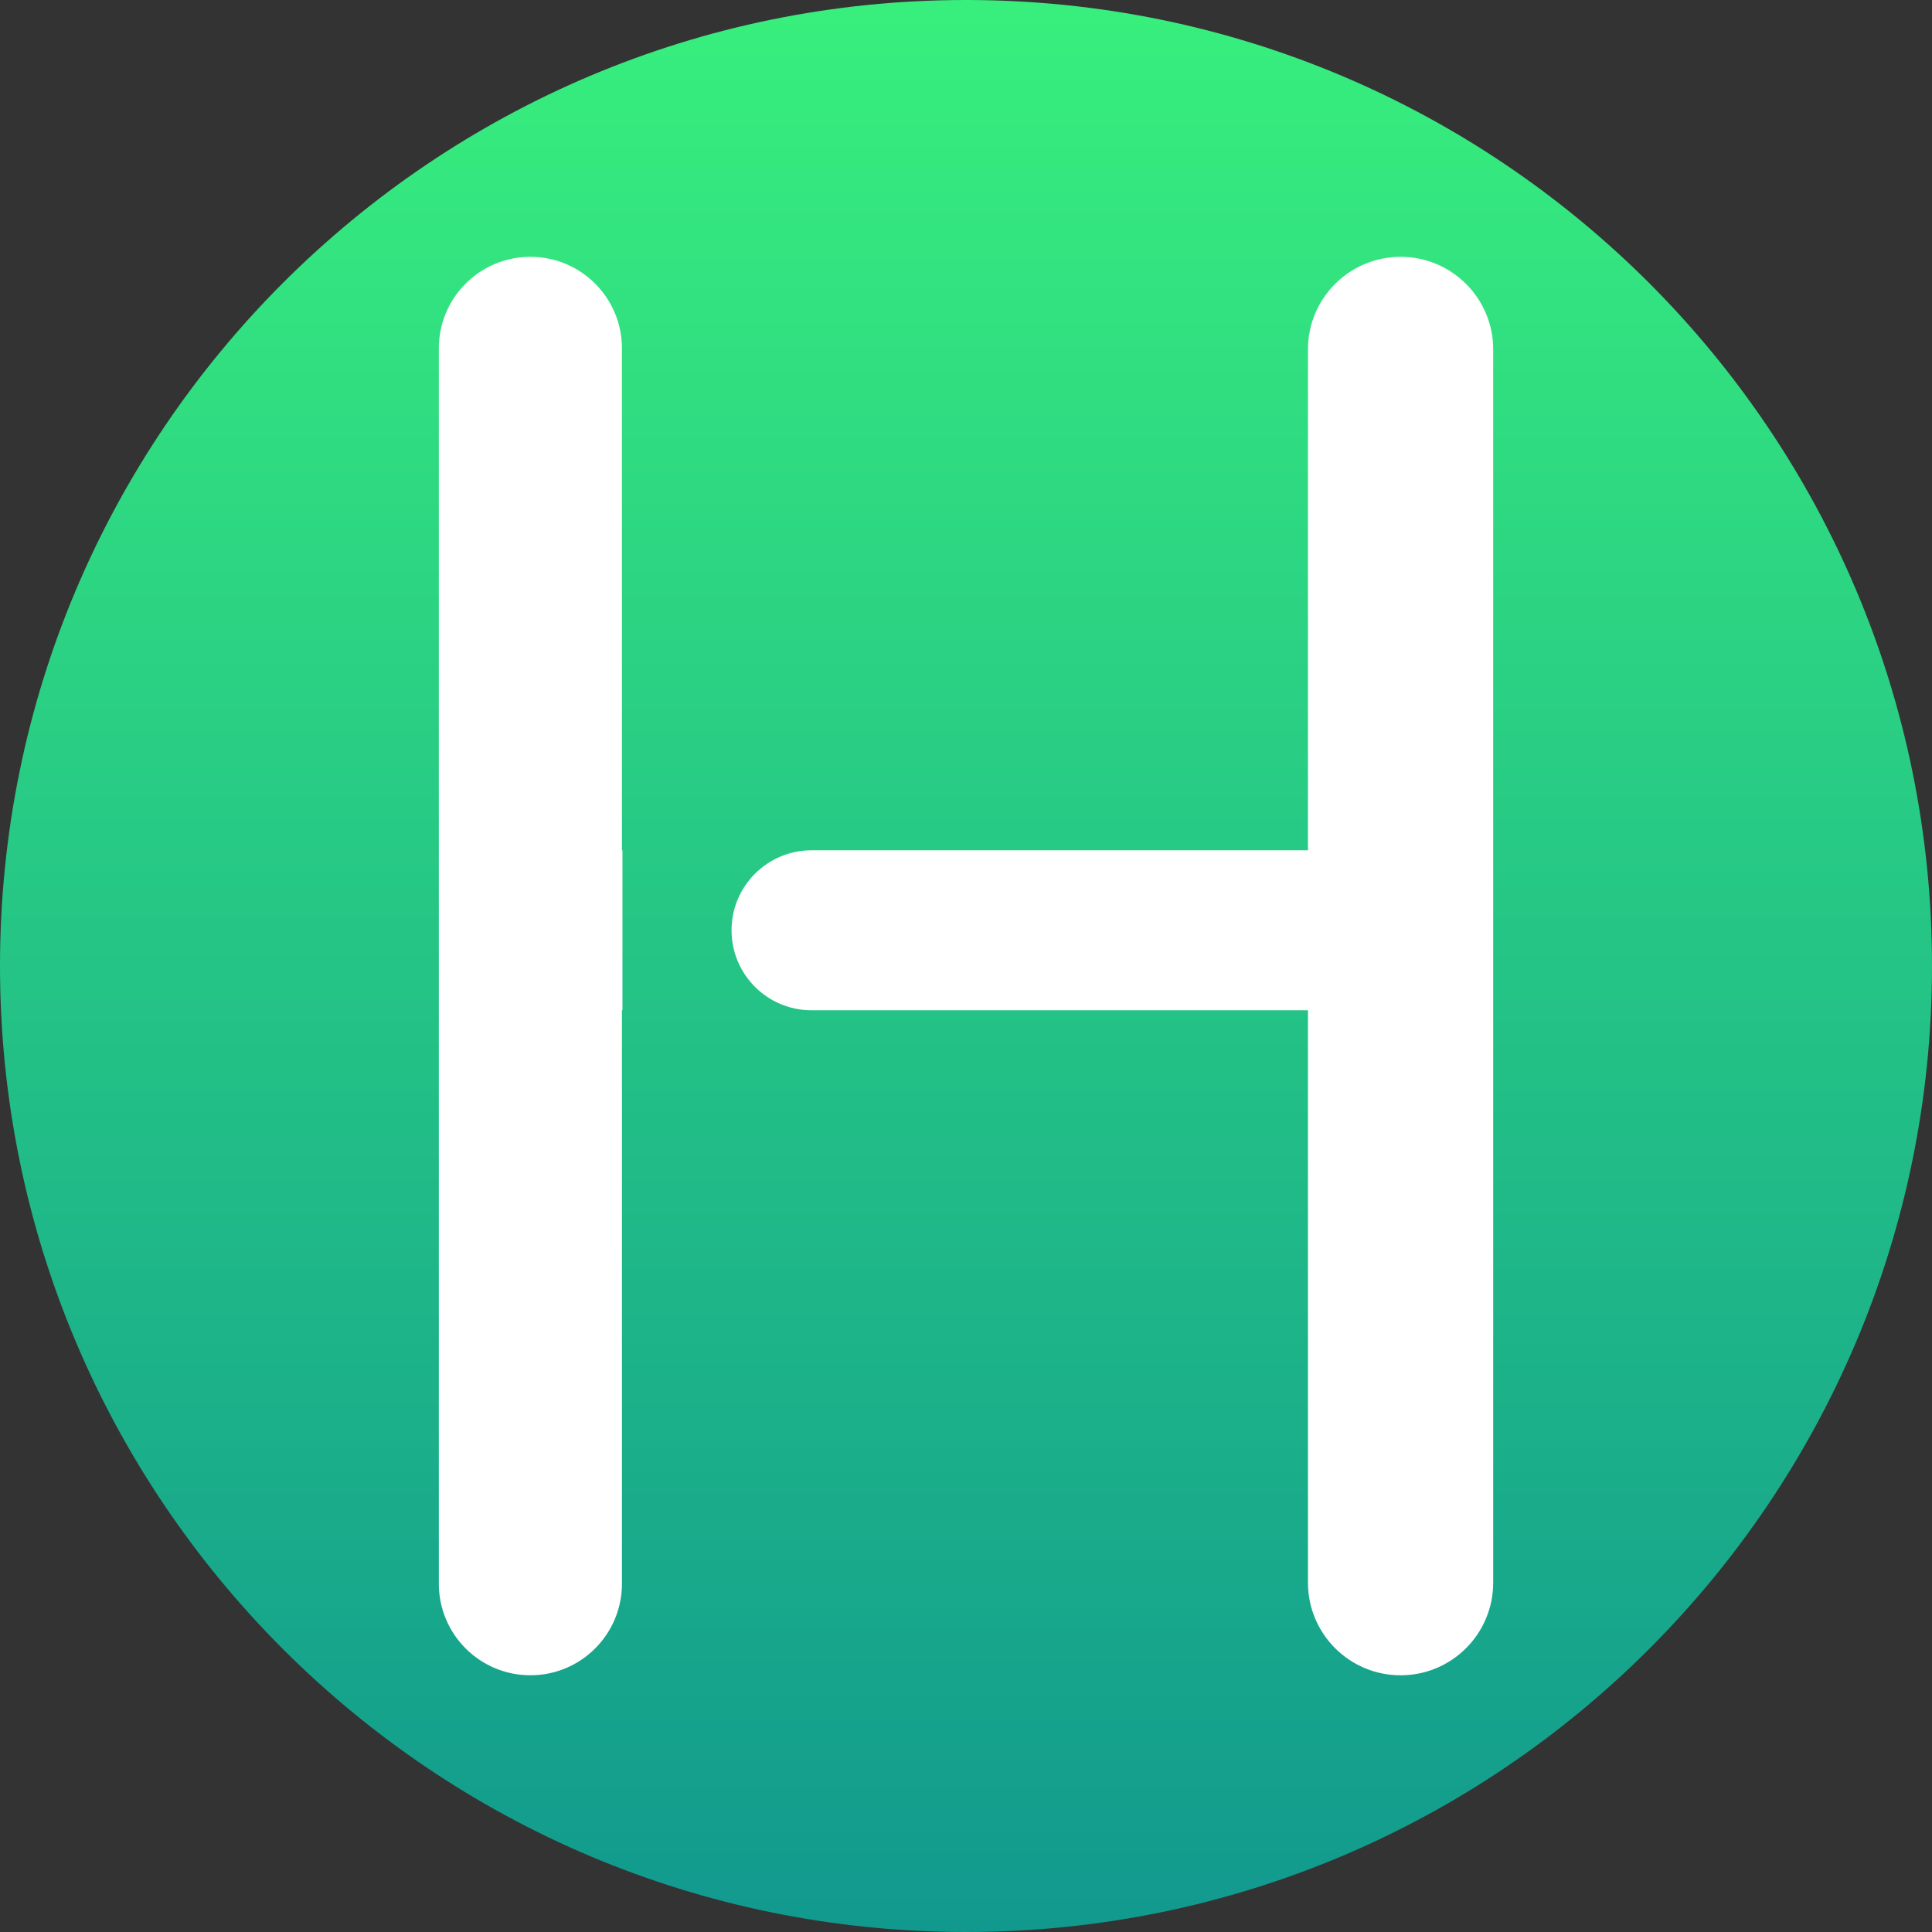 <svg width="71" height="71" viewBox="0 0 71 71" fill="none" xmlns="http://www.w3.org/2000/svg">
<rect x="0" y="0" width="71" height="71" fill="#333333" stroke="none"/>
<g clip-path="url(#clip0_6327_6542)">
<path d="M35.5 71C55.106 71 71 55.106 71 35.5C71 15.894 55.106 0 35.5 0C15.894 0 0 15.894 0 35.5C0 55.106 15.894 71 35.5 71Z" fill="url(#paint0_linear_6327_6542)"/>
<path d="M48.067 12.841V31.248H29.824C28.201 31.248 26.884 32.563 26.884 34.188C26.884 35.811 28.2 37.127 29.824 37.127H48.067V58.163C48.067 60.042 49.59 61.566 51.471 61.566C53.35 61.566 54.874 60.043 54.874 58.163V12.841C54.874 10.962 53.351 9.438 51.471 9.438C49.591 9.438 48.067 10.961 48.067 12.841ZM19.491 9.438C17.633 9.438 16.127 10.943 16.127 12.802V58.201C16.127 60.059 17.633 61.565 19.491 61.565C21.35 61.565 22.856 60.059 22.856 58.201V37.126H22.875V31.248H22.856V12.802C22.856 10.943 21.35 9.438 19.491 9.438Z" fill="white"/>
</g>
<defs>
<linearGradient id="paint0_linear_6327_6542" x1="35.5" y1="0" x2="35.5" y2="71" gradientUnits="userSpaceOnUse">
<stop stop-color="#38EF7D"/>
<stop offset="1" stop-color="#11998E"/>
</linearGradient>
<clipPath id="clip0_6327_6542">
<rect width="71" height="71" fill="white"/>
</clipPath>
</defs>
</svg>
